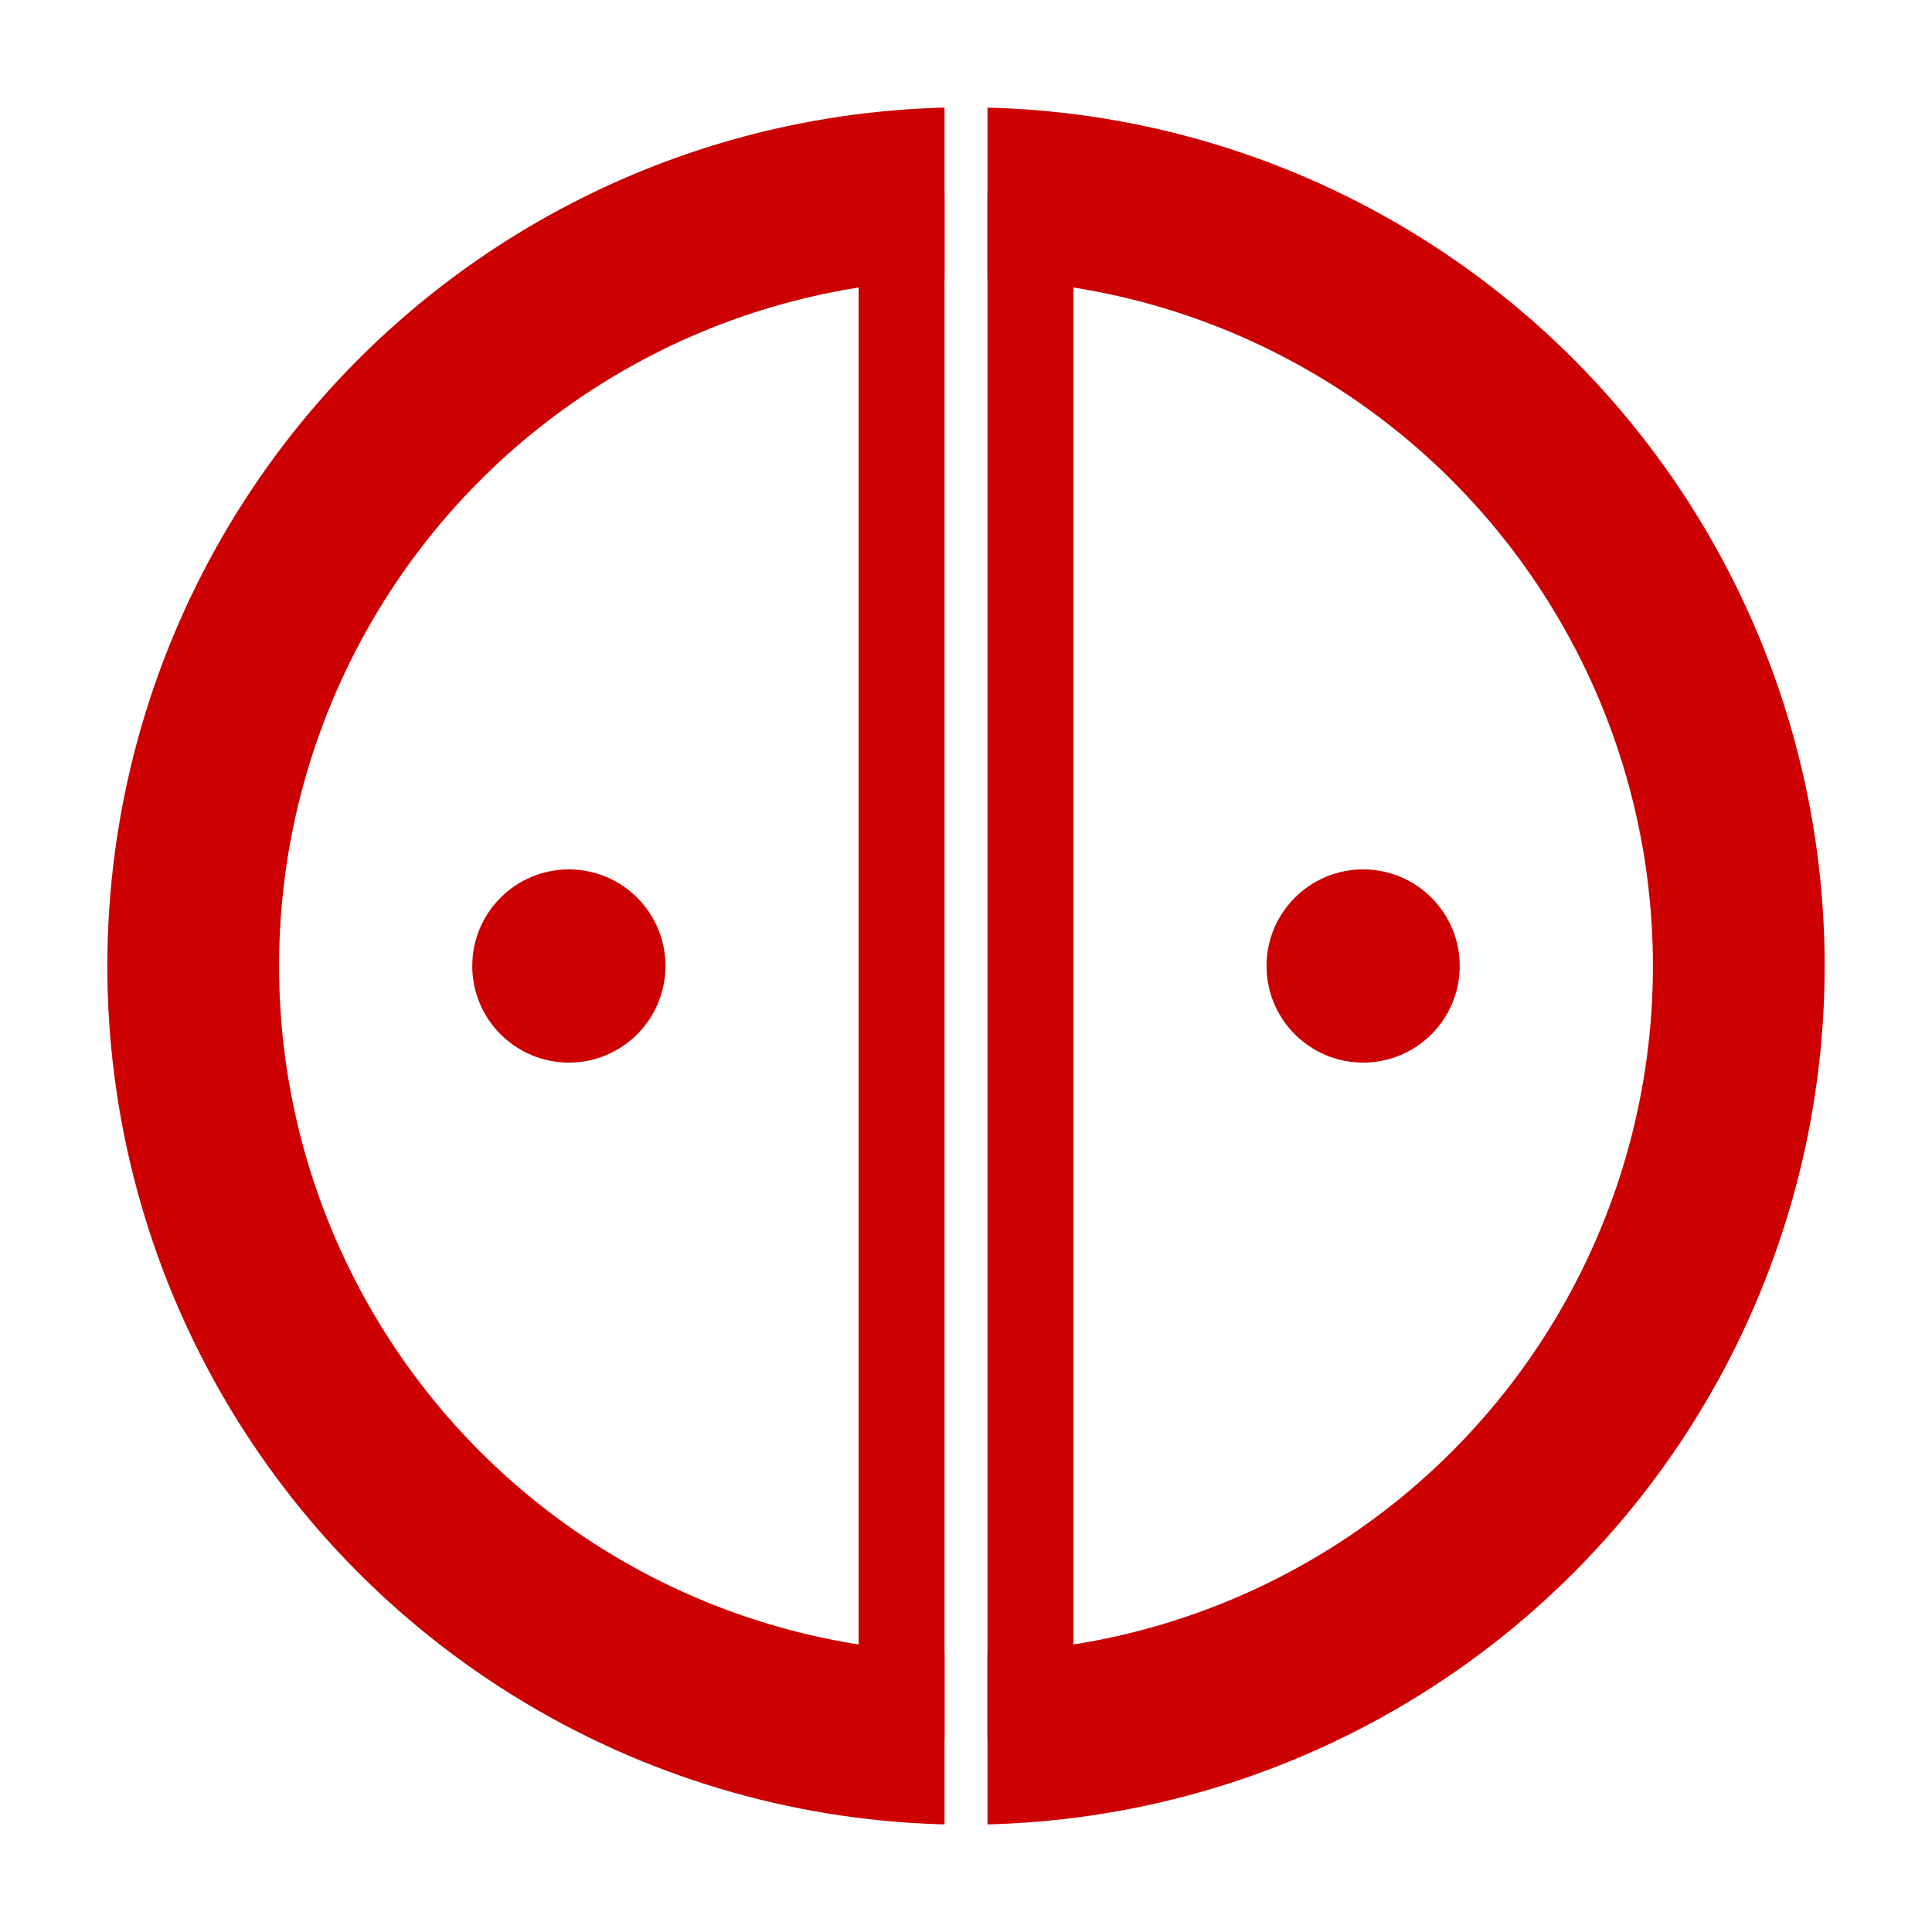 <?xml version="1.0" encoding="UTF-8" standalone="no"?>
<!DOCTYPE svg PUBLIC "-//W3C//DTD SVG 1.1//EN" 
  "http://www.w3.org/Graphics/SVG/1.1/DTD/svg11.dtd">
<svg width="300" height="300" viewBox="-90 -90 180 180" xmlns="http://www.w3.org/2000/svg" xmlns:xlink="http://www.w3.org/1999/xlink" version="1.1">
  <desc>Emblem of Akashi, Hyogo</desc>
  <defs>
    <clipPath id="mask">
      <rect id="r" x="2" y="-100" width="100" height="200" />
      <use xlink:href="#r" transform="scale(-1)" />
    </clipPath>
  </defs>
  <g clip-path="url(#mask)" stroke="#c00">
    <circle r="72" stroke-width="16" fill="none" />
    <line y1="-72" y2="72" stroke-width="20" />
  </g>
  <circle id="c" cx="37" r="9" fill="#c00" />
  <use xlink:href="#c" transform="scale(-1)" />
</svg>